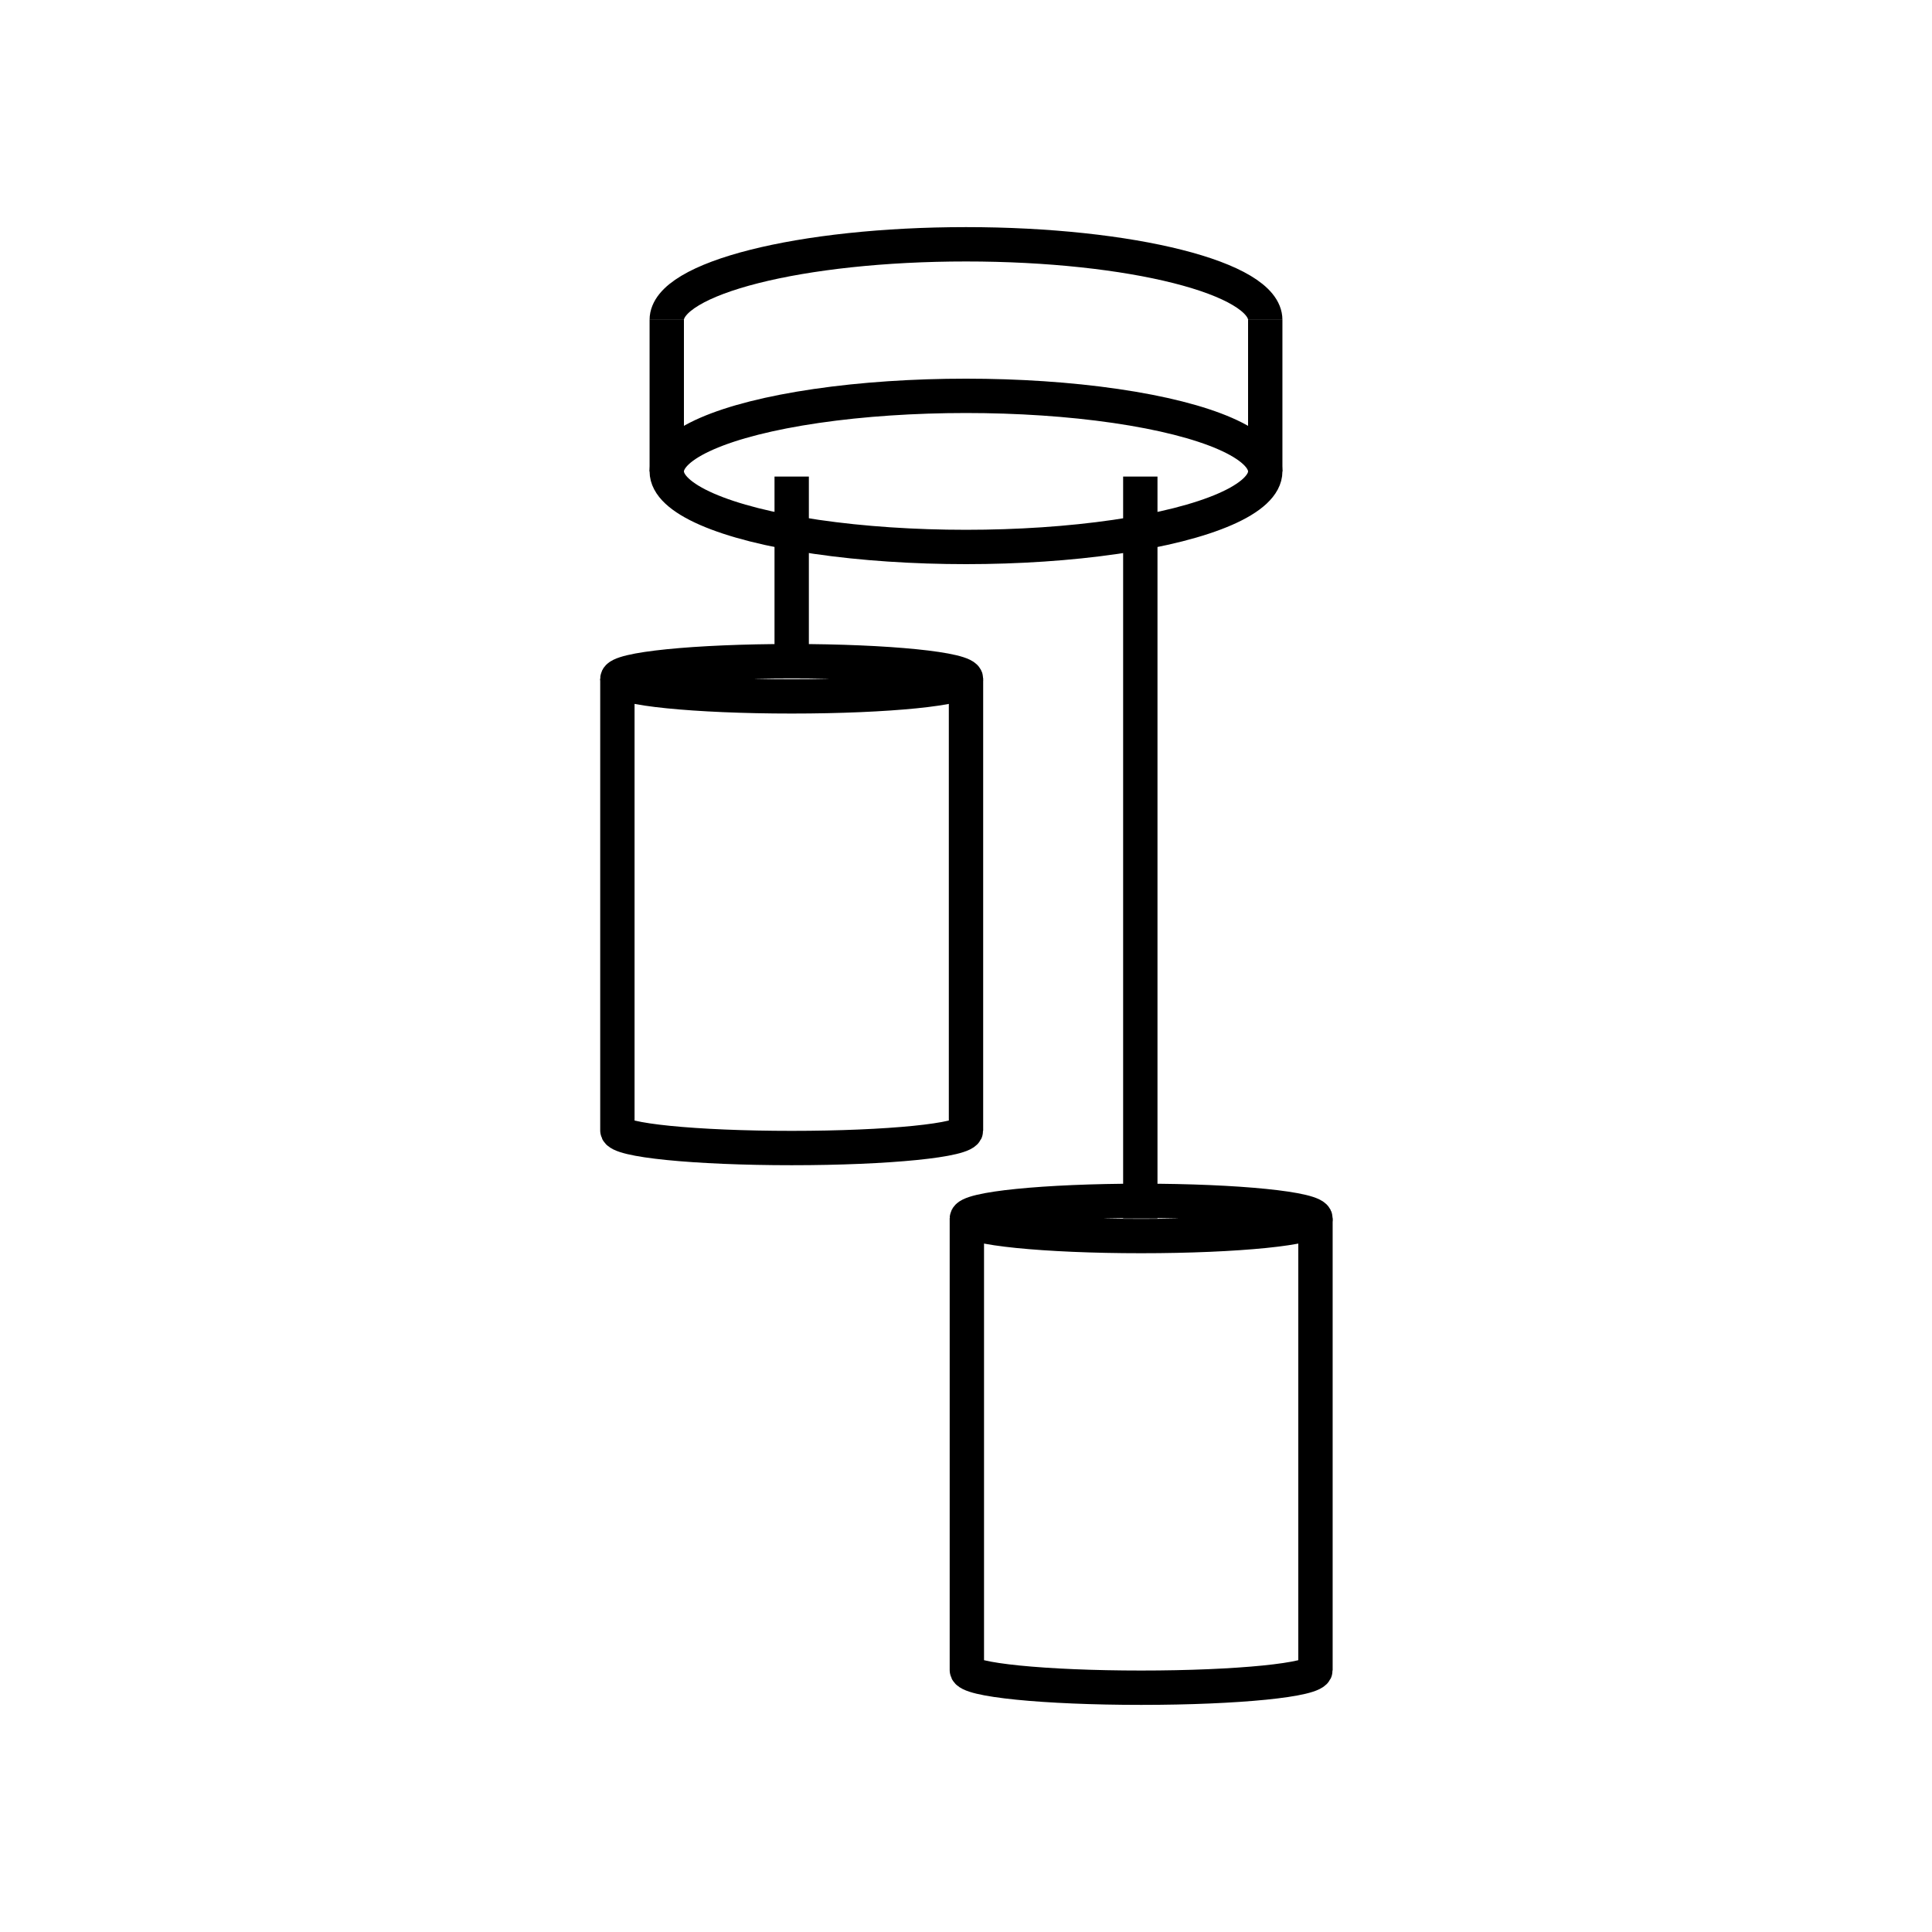 <?xml version="1.0" encoding="utf-8"?>
<!-- Generator: Adobe Illustrator 26.0.3, SVG Export Plug-In . SVG Version: 6.00 Build 0)  -->
<svg version="1.1" id="Livello_1" xmlns="http://www.w3.org/2000/svg" xmlns:xlink="http://www.w3.org/1999/xlink" x="0px" y="0px"
	 viewBox="0 0 450 450" style="enable-background:new 0 0 450 450;" xml:space="preserve">
<style type="text/css">
	.st0{fill:none;stroke:#000000;stroke-width:8;stroke-miterlimit:10;}
	.st1{fill:none;stroke:#000000;stroke-width:8;stroke-linecap:round;stroke-miterlimit:10;}
</style>
<g>
	<g>
		<path class="st0" d="M155.3,74.5c0-9.7,31.2-17.6,69.7-17.6s69.7,7.9,69.7,17.6"/>
		<ellipse class="st0" cx="225" cy="109.8" rx="69.7" ry="17.6"/>
		<line class="st0" x1="294.7" y1="74.5" x2="294.7" y2="109.8"/>
		<line class="st0" x1="155.3" y1="74.5" x2="155.3" y2="109.8"/>
	</g>
	<line class="st0" x1="184.4" y1="111" x2="184.4" y2="154"/>
	<g>
		<ellipse class="st0" cx="184.4" cy="158.1" rx="40.6" ry="4.1"/>
		<path class="st0" d="M143.8,158.1v105.2c0,2.3,18.2,4.1,40.6,4.1s40.6-1.8,40.6-4.1V158.1"/>
	</g>
	<g>
		<ellipse class="st0" cx="265.8" cy="283.8" rx="40.6" ry="4.1"/>
		<path class="st0" d="M225.2,283.8V389c0,2.3,18.2,4.1,40.6,4.1s40.6-1.8,40.6-4.1V283.8"/>
	</g>
	<line class="st0" x1="265.6" y1="111" x2="265.6" y2="283.8"/>
</g>
</svg>

